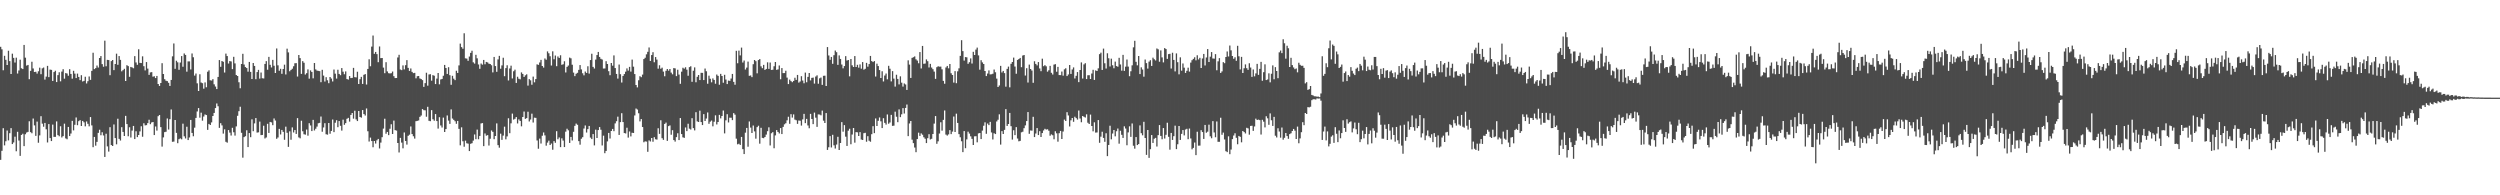 <svg xmlns="http://www.w3.org/2000/svg" width="1920" height="150"><path d="M0 35.950h1v86.831H0zM1 37.905h1v77.888H1zM2 53.986h1v44.492H2zM3 42.874h1v68.809H3zM4 45.911h1v62.563H4zM5 49.935h1v50.340H5zM6 38.967h1v68.868H6zM7 46.948h1v55.357H7zM8 56.808h1v41.597H8zM9 41.233h1v69.413H9zM10 44.463h1v64.964H10zM11 48.017h1v56.948H11zM12 44.293h1v71.869H12zM13 56.495h1v44.714H13zM14 54.101h1v53.840H14zM15 45.843h1v73.872H15zM16 52.439h1v51.210H16zM17 53.020h1v49.674H17zM18 34.495h1v77.726H18zM19 44.312h1v58.797H19zM20 50.377h1v51.384H20zM21 49.844h1v51.418H21zM22 60.805h1v32.311H22zM23 54.430h1v47.056H23zM24 47.399h1v54.929H24zM25 52.604h1v38.450H25zM26 55.305h1v40.993H26zM27 55.090h1v49.232H27zM28 56.513h1v36.898H28zM29 54.710h1v54.932H29zM30 51.958h1v52.041H30zM31 56.992h1v32.261H31zM32 52.492h1v42.480H32zM33 51.883h1v45.458H33zM34 61.111h1v33.298H34zM35 58.855h1v40.459H35zM36 50.610h1v58.791H36zM37 59.262h1v35.999H37zM38 53.478h1v52.570H38zM39 53.661h1v54.682H39zM40 62.146h1v33.524H40zM41 55.325h1v49.780H41zM42 54.327h1v50.789H42zM43 63.007h1v30.247H43zM44 57.685h1v46.111H44zM45 55.518h1v49.152H45zM46 62.476h1v34.474H46zM47 54.982h1v50.585H47zM48 53.130h1v51.443H48zM49 60.400h1v34.579H49zM50 56.138h1v50.148H50zM51 56.467h1v50.484H51zM52 58.184h1v39.281H52zM53 53.153h1v51.345H53zM54 56.765h1v45.799H54zM55 60.418h1v32.389H55zM56 54.389h1v45.776H56zM57 56.548h1v39.288H57zM58 59.969h1v30.235H58zM59 56.520h1v39.624H59zM60 59.093h1v33.973H60zM61 61.526h1v30.716H61zM62 57.729h1v39.052H62zM63 62.563h1v30.299H63zM64 62.091h1v31.870H64zM65 58.928h1v38.111H65zM66 64.103h1v29.178H66zM67 62.366h1v32.723H67zM68 58.717h1v38.301H68zM69 61.347h1v28.576H69zM70 54.410h1v41.901H70zM71 40.478h1v72.594H71zM72 53.085h1v52.084H72zM73 52.311h1v59.553H73zM74 50.336h1v58.614H74zM75 51.858h1v50.164H75zM76 44.552h1v55.074H76zM77 43.073h1v60.791H77zM78 49.265h1v52.338H78zM79 51.263h1v52.760H79zM80 31.240h1v89.305H80zM81 50.885h1v51.837H81zM82 45.994h1v66.463H82zM83 46.124h1v70.280H83zM84 57.731h1v39.963H84zM85 46.964h1v64.428H85zM86 46.090h1v66.055H86zM87 53.854h1v41.737H87zM88 49.132h1v56.891H88zM89 41.194h1v69.665H89zM90 49.780h1v41.384H90zM91 43.066h1v63.567H91zM92 45.994h1v61.917H92zM93 54.776h1v42.918H93zM94 53.849h1v47.491H94zM95 52.833h1v51.604H95zM96 62.233h1v26.763H96zM97 50.061h1v45.204H97zM98 50.784h1v53.888H98zM99 58.994h1v38.770H99zM100 51.400h1v54.234H100zM101 51.833h1v48.482H101zM102 52.416h1v44.284H102zM103 43.114h1v63.693H103zM104 47.974h1v52.851H104zM105 49.759h1v55.552H105zM106 37.850h1v65.829H106zM107 48.262h1v52.629H107zM108 48.415h1v48.546H108zM109 43.284h1v61.704H109zM110 50.826h1v43.845H110zM111 54.076h1v42.254H111zM112 47.651h1v48.447H112zM113 52.686h1v41.897H113zM114 57.509h1v34.465H114zM115 55.602h1v39.773H115zM116 55.378h1v38.651H116zM117 58.898h1v34.785H117zM118 58.578h1v45.168H118zM119 59.940h1v37.166H119zM120 58.331h1v41.977H120zM121 64.506h1v24.731H121zM122 65.987h1v22.316H122zM123 63.753h1v33.872H123zM124 48.525h1v64.048H124zM125 56.822h1v48.701H125zM126 60.830h1v40.645H126zM127 61.983h1v39.212H127zM128 62.292h1v28.679H128zM129 63.606h1v35.880H129zM130 65.980h1v25.566H130zM131 61.370h1v22.723H131zM132 43.254h1v65.627H132zM133 33.371h1v75.385H133zM134 52.833h1v39.336H134zM135 46.621h1v55.412H135zM136 47.857h1v62.109H136zM137 53.609h1v53.316H137zM138 48.045h1v58.244H138zM139 43.066h1v63.927H139zM140 51.240h1v43.721H140zM141 41.052h1v63.659H141zM142 42.206h1v64.156H142zM143 55.060h1v42.284H143zM144 47.154h1v60.436H144zM145 47.143h1v58.411H145zM146 53.339h1v38.789H146zM147 41.055h1v61.024H147zM148 43.975h1v60.697H148zM149 58.042h1v39.983H149zM150 56.477h1v34.110H150zM151 63.986h1v21.611H151zM152 69.907h1v13.074H152zM153 57.035h1v33.318H153zM154 63.368h1v23.142H154zM155 63.872h1v28.798H155zM156 68.092h1v21.432H156zM157 63.261h1v24.673H157zM158 67.033h1v21.346H158zM159 55.106h1v44.634H159zM160 54.005h1v41.162H160zM161 61.624h1v34.371H161zM162 61.823h1v32.176H162zM163 60.796h1v28.292H163zM164 64.767h1v21.959H164zM165 66.431h1v16.578H165zM166 68.420h1v11.066H166zM167 59.090h1v22.511H167zM168 46.115h1v52.096H168zM169 51.313h1v43.304H169zM170 46.845h1v49.468H170zM171 47.468h1v55.156H171zM172 55.708h1v43.613H172zM173 41.169h1v67.731H173zM174 43.048h1v66.506H174zM175 48.816h1v51.098H175zM176 46.916h1v54.900H176zM177 47.200h1v56.902H177zM178 53.096h1v45.046H178zM179 43.629h1v57.932H179zM180 48.685h1v55.440H180zM181 57.632h1v39.434H181zM182 58.347h1v30.608H182zM183 63.160h1v22.254H183zM184 67.797h1v14.188H184zM185 49.134h1v52.851H185zM186 41.325h1v79.763H186zM187 49.564h1v55.776H187zM188 51.496h1v53.130H188zM189 52.281h1v47.763H189zM190 55.046h1v57.896H190zM191 47.589h1v54.611H191zM192 55.188h1v50.203H192zM193 60.663h1v30.993H193zM194 48.406h1v52.352H194zM195 50.613h1v44.138H195zM196 60.841h1v29.851H196zM197 55.346h1v46.484H197zM198 53.682h1v47.932H198zM199 60.379h1v32.993H199zM200 55.705h1v48.097H200zM201 60.114h1v43.536H201zM202 60.242h1v36.305H202zM203 49.091h1v57.248H203zM204 46.941h1v58.614H204zM205 53.572h1v41.517H205zM206 43.684h1v58.434H206zM207 49.743h1v43.897H207zM208 51.837h1v42.167H208zM209 45.980h1v50.173H209zM210 50.473h1v40.517H210zM211 56.058h1v36.514H211zM212 37.196h1v69.399H212zM213 50.166h1v55.410H213zM214 54.332h1v44.659H214zM215 52.814h1v50.478H215zM216 56.655h1v43.124H216zM217 52.972h1v48.322H217zM218 49.649h1v57.692H218zM219 57.209h1v40.066H219zM220 37.358h1v64.650H220zM221 40.242h1v72.530H221zM222 54.755h1v46.092H222zM223 53.714h1v53.584H223zM224 52.766h1v45.060H224zM225 50.903h1v50.837H225zM226 48.596h1v51.299H226zM227 48.475h1v54.408H227zM228 58.784h1v31.963H228zM229 42.231h1v63.309H229zM230 44.646h1v61.583H230zM231 56.751h1v35.980H231zM232 46.944h1v53.856H232zM233 48.170h1v54.943H233zM234 57.225h1v46.207H234zM235 56.227h1v43.238H235zM236 53.304h1v50.896H236zM237 60.393h1v34.234H237zM238 54.062h1v42.309H238zM239 55.231h1v45.428H239zM240 60.141h1v31.899H240zM241 48.404h1v51.801H241zM242 53.291h1v45.570H242zM243 54.234h1v43.009H243zM244 54.440h1v40.247H244zM245 54.650h1v39.709H245zM246 63.116h1v26.367H246zM247 53.611h1v47.557H247zM248 58.070h1v39.814H248zM249 62.638h1v31.970H249zM250 59.278h1v43.824H250zM251 61.629h1v41.787H251zM252 63.881h1v30.592H252zM253 59.150h1v43.565H253zM254 60.287h1v40.256H254zM255 62.542h1v29.249H255zM256 53.405h1v48.074H256zM257 56.582h1v37.681H257zM258 60.347h1v31.963H258zM259 53.533h1v44.149H259zM260 56.772h1v36.209H260zM261 57.745h1v38.871H261zM262 52.277h1v48.035H262zM263 55.060h1v36.857H263zM264 57.014h1v38.853H264zM265 54.849h1v39.693H265zM266 60.748h1v30.499H266zM267 61.111h1v29.398H267zM268 58.434h1v34.953H268zM269 59.930h1v28.317H269zM270 59.805h1v26.976H270zM271 52.098h1v39.024H271zM272 59.262h1v25.795H272zM273 59.447h1v32.233H273zM274 55.099h1v37.903H274zM275 64.494h1v20.773H275zM276 60.832h1v29.015H276zM277 59.045h1v31.334H277zM278 64.474h1v20.066H278zM279 57.433h1v30.192H279zM280 56.879h1v31.826H280zM281 64.918h1v18.407H281zM282 52.924h1v47.894H282zM283 45.525h1v63.192H283zM284 50.887h1v54.810H284zM285 35.790h1v72.560H285zM286 27.278h1v85.840H286zM287 41.315h1v66.994H287zM288 39.880h1v70.349H288zM289 41.590h1v66.181H289zM290 47.793h1v58.912H290zM291 35.667h1v78.339H291zM292 44.625h1v64.897H292zM293 44.531h1v60.818H293zM294 51.924h1v46.825H294zM295 56.232h1v34.962H295zM296 47.754h1v54.950H296zM297 54.826h1v46.484H297zM298 56.229h1v47.566H298zM299 56.403h1v42.455H299zM300 56.200h1v39.223H300zM301 54.952h1v47.969H301zM302 58.504h1v34.115H302zM303 59.944h1v40.006H303zM304 59.898h1v40.379H304zM305 44.135h1v65.707H305zM306 42.089h1v75.016H306zM307 53.419h1v52.462H307zM308 53.844h1v55.662H308zM309 50.251h1v63.693H309zM310 53.320h1v48.436H310zM311 50.093h1v58.193H311zM312 46.198h1v64.842H312zM313 52.107h1v52.183H313zM314 54.501h1v48.919H314zM315 52.590h1v44.543H315zM316 55.206h1v47.733H316zM317 56.161h1v48.516H317zM318 55.948h1v50.496H318zM319 60.134h1v32.954H319zM320 58.523h1v34.319H320zM321 58.353h1v34.184H321zM322 60.239h1v29.521H322zM323 60.734h1v28.001H323zM324 61.523h1v22.240H324zM325 66.705h1v17.915H325zM326 63.824h1v20.924H326zM327 55.875h1v33.794H327zM328 65.781h1v16.237H328zM329 57.166h1v35.607H329zM330 56.976h1v36.081H330zM331 61.961h1v22.625H331zM332 57.717h1v33.870H332zM333 58.168h1v34.577H333zM334 64.568h1v23.028H334zM335 60.345h1v32.652H335zM336 56.042h1v42.737H336zM337 64.783h1v25.248H337zM338 61.020h1v35.355H338zM339 60.624h1v37.342H339zM340 58.173h1v32.135H340zM341 49.848h1v51.553H341zM342 52.219h1v46.916H342zM343 56.804h1v31.883H343zM344 51.633h1v40.984H344zM345 57.745h1v37.390H345zM346 65.110h1v18.910H346zM347 58.214h1v32.803H347zM348 60.416h1v31.661H348zM349 61.523h1v31.615H349zM350 54.309h1v40.782H350zM351 56.001h1v36.877H351zM352 50.246h1v48.745H352zM353 33.481h1v78.143H353zM354 36.182h1v61.631H354zM355 37.424h1v71.091H355zM356 25.541h1v87.147H356zM357 44.824h1v63.210H357zM358 45.028h1v64.984H358zM359 46.676h1v63.661H359zM360 43.421h1v72.622H360zM361 40.599h1v69.818H361zM362 38.985h1v71.006H362zM363 47.878h1v60.095H363zM364 48.825h1v54.424H364zM365 42.089h1v64.838H365zM366 44.804h1v54.733H366zM367 49.514h1v57.463H367zM368 52.826h1v51.588H368zM369 48.770h1v46.067H369zM370 49.683h1v44.817H370zM371 46.014h1v66.195H371zM372 49.374h1v53.139H372zM373 47.564h1v56.628H373zM374 47.923h1v55.884H374zM375 48.917h1v62.835H375zM376 49.168h1v57.385H376zM377 50.118h1v50.066H377zM378 55.611h1v45.657H378zM379 43.748h1v63.158H379zM380 50.741h1v53.689H380zM381 55.161h1v39.597H381zM382 45.634h1v65.845H382zM383 42.881h1v70.539H383zM384 52.771h1v49.871H384zM385 50.249h1v57.193H385zM386 44.348h1v59.775H386zM387 58.546h1v38.743H387zM388 52.341h1v54.650H388zM389 50.134h1v54.613H389zM390 61.821h1v29.020H390zM391 52.604h1v49.697H391zM392 50.425h1v44.275H392zM393 60.249h1v26.976H393zM394 54.730h1v37.109H394zM395 53.526h1v37.727H395zM396 63.698h1v26.186H396zM397 58.935h1v35.900H397zM398 60.450h1v31.245H398zM399 60.933h1v31.945H399zM400 55.618h1v41.418H400zM401 56.758h1v33.121H401zM402 59.106h1v26.527H402zM403 57.873h1v33.394H403zM404 57.079h1v33.650H404zM405 65.767h1v20.039H405zM406 60.798h1v32.487H406zM407 61.702h1v30.114H407zM408 65.073h1v22.218H408zM409 58.852h1v35.262H409zM410 63.231h1v27.134H410zM411 60.709h1v29.832H411zM412 49.386h1v58.509H412zM413 49.841h1v64.391H413zM414 47.997h1v58.470H414zM415 46.001h1v64.224H415zM416 50.665h1v53.574H416zM417 51.897h1v49.832H417zM418 44.925h1v59.047H418zM419 45.863h1v65.996H419zM420 39.489h1v70.049H420zM421 40.883h1v67.138H421zM422 43.206h1v68.147H422zM423 50.304h1v59.937H423zM424 39.445h1v75.570H424zM425 45.522h1v62.885H425zM426 42.661h1v67.030H426zM427 50.819h1v49.960H427zM428 43.385h1v63.560H428zM429 44.488h1v61.079H429zM430 42.467h1v70.537H430zM431 49.775h1v56.470H431zM432 49.365h1v58.610H432zM433 47.033h1v65.909H433zM434 55.673h1v45.442H434zM435 51.345h1v47.502H435zM436 50.354h1v49.720H436zM437 44.238h1v65.527H437zM438 44.774h1v60.377H438zM439 49.729h1v58.125H439zM440 55.744h1v45.486H440zM441 58.470h1v38.189H441zM442 56.623h1v38.306H442zM443 55.891h1v39.947H443zM444 53.664h1v54.710H444zM445 49.960h1v61.143H445zM446 53.297h1v53.226H446zM447 56.259h1v49.107H447zM448 57.836h1v40.867H448zM449 54.955h1v41.405H449zM450 56.037h1v45.726H450zM451 50.894h1v48.255H451zM452 56.504h1v40.219H452zM453 46.152h1v59.539H453zM454 41.290h1v65.506H454zM455 51.350h1v51.595H455zM456 52.615h1v59.068H456zM457 45.751h1v53.858H457zM458 42.268h1v63.734H458zM459 39.883h1v60.029H459zM460 43.714h1v53.883H460zM461 45.161h1v54.465H461zM462 45.742h1v65.982H462zM463 52.634h1v51.572H463zM464 52.563h1v65.069H464zM465 47.008h1v68.893H465zM466 49.134h1v59.477H466zM467 54.668h1v47.424H467zM468 57.751h1v48.653H468zM469 48.386h1v52.224H469zM470 50.430h1v48.578H470zM471 42.522h1v58.255H471zM472 52.261h1v42.508H472zM473 56.786h1v36.314H473zM474 60.352h1v29.224H474zM475 49.537h1v54.082H475zM476 56.978h1v36.843H476zM477 63.377h1v23.573H477zM478 58.331h1v35.403H478zM479 56.875h1v45.339H479zM480 55.028h1v47.468H480zM481 52.505h1v45.586H481zM482 54.227h1v51.441H482zM483 51.368h1v49.574H483zM484 55.003h1v49.766H484zM485 45.790h1v56.165H485zM486 51.194h1v50.965H486zM487 56.886h1v31.801H487zM488 65.302h1v18.052H488zM489 67.106h1v16.992H489zM490 61.668h1v25.296H490zM491 58.504h1v34.735H491zM492 59.301h1v32.135H492zM493 57.278h1v40.283H493zM494 45.367h1v63.895H494zM495 44.348h1v64.197H495zM496 41.743h1v67.012H496zM497 39.798h1v76.799H497zM498 36.440h1v71.402H498zM499 46.779h1v61.885H499zM500 42.307h1v63.691H500zM501 40.098h1v68.745H501zM502 47.845h1v57.525H502zM503 43.826h1v63.119H503zM504 45.774h1v61.434H504zM505 52.730h1v45.753H505zM506 50.102h1v52.718H506zM507 52.780h1v39.603H507zM508 51.963h1v54.183H508zM509 55.009h1v52.419H509zM510 58.591h1v36.582H510zM511 54.357h1v39.796H511zM512 53.011h1v55.154H512zM513 54.284h1v42.581H513zM514 53.007h1v43.279H514zM515 55.749h1v47.713H515zM516 57.065h1v42.936H516zM517 52.256h1v55.307H517zM518 52.519h1v56.232H518zM519 58.463h1v46.850H519zM520 53.556h1v48.795H520zM521 57.273h1v50.294H521zM522 64.350h1v26.315H522zM523 55.016h1v47.944H523zM524 52.020h1v53.451H524zM525 52.716h1v53.165H525zM526 51.640h1v46.252H526zM527 53.522h1v47.200H527zM528 58.175h1v36.839H528zM529 51.540h1v47.266H529zM530 50.894h1v48.582H530zM531 62.837h1v27.940H531zM532 54.311h1v44.092H532zM533 51.746h1v48.422H533zM534 63.174h1v22.971H534zM535 59.006h1v34.229H535zM536 57.605h1v36.108H536zM537 61.503h1v23.506H537zM538 55.914h1v37.843H538zM539 55.971h1v40.075H539zM540 61.475h1v26.180H540zM541 52.650h1v40.281H541zM542 54.735h1v36.314H542zM543 64.314h1v22.060H543zM544 58.131h1v36.948H544zM545 60.457h1v33.005H545zM546 63.210h1v29.345H546zM547 60.191h1v36.852H547zM548 61.411h1v32.085H548zM549 64.307h1v24.289H549zM550 57.264h1v38.326H550zM551 58.248h1v35.454H551zM552 65.069h1v23.170H552zM553 56.708h1v34.202H553zM554 58.353h1v30.725H554zM555 63.535h1v21.332H555zM556 57.431h1v44.996H556zM557 61.063h1v31.371H557zM558 64.545h1v23.156H558zM559 61.919h1v32.140H559zM560 62.096h1v28.249H560zM561 60.292h1v30.130H561zM562 56.806h1v35.442H562zM563 62.883h1v23.982H563zM564 65.101h1v22.968H564zM565 39.031h1v67.463H565zM566 48.566h1v62.267H566zM567 38.839h1v71.571H567zM568 42.529h1v68.761H568zM569 36.543h1v68.626H569zM570 48.013h1v66.502H570zM571 46.472h1v71.839H571zM572 53.426h1v48.463H572zM573 51.922h1v46.330H573zM574 47.308h1v65.359H574zM575 58.239h1v35.028H575zM576 57.973h1v40.031H576zM577 59.235h1v42.911H577zM578 49.281h1v47.124H578zM579 46.062h1v54.858H579zM580 47.021h1v59.482H580zM581 56.300h1v41.341H581zM582 46.140h1v50.448H582zM583 45.346h1v65.014H583zM584 50.947h1v47.209H584zM585 52.393h1v53.483H585zM586 49.807h1v56.355H586zM587 53.712h1v51.514H587zM588 52.959h1v50.425H588zM589 47.875h1v52.906H589zM590 52.888h1v44.879H590zM591 48.019h1v63.714H591zM592 53.696h1v48.633H592zM593 53.551h1v47.942H593zM594 50.880h1v62.995H594zM595 47.601h1v56.376H595zM596 53.666h1v46.216H596zM597 53.307h1v48.010H597zM598 50.262h1v52.240H598zM599 60.857h1v37.477H599zM600 52.277h1v50.709H600zM601 56.165h1v41.272H601zM602 56.140h1v39.372H602zM603 54.311h1v40.372H603zM604 59.601h1v32.817H604zM605 64.586h1v25.085H605zM606 61.121h1v33.964H606zM607 62.292h1v25.404H607zM608 63.142h1v27.200H608zM609 62.132h1v25.751H609zM610 59.688h1v32.169H610zM611 61.359h1v30.986H611zM612 57.568h1v37.546H612zM613 63.430h1v29.144H613zM614 62.560h1v30.146H614zM615 58.543h1v37.894H615zM616 61.835h1v29.862H616zM617 63.924h1v23.518H617zM618 55.767h1v38.809H618zM619 63.183h1v28.125H619zM620 59.029h1v37.354H620zM621 56.042h1v42.485H621zM622 61.757h1v25.694H622zM623 59.805h1v31.577H623zM624 59.587h1v35.731H624zM625 64.194h1v22.307H625zM626 58.800h1v31.551H626zM627 57.832h1v39.615H627zM628 64.309h1v23.538H628zM629 60.146h1v27.795H629zM630 59.562h1v28.992H630zM631 65.179h1v19.762H631zM632 58.212h1v34.447H632zM633 58.134h1v36.328H633zM634 66.030h1v20.828H634zM635 36.122h1v79.010H635zM636 42.616h1v70.491H636zM637 45.930h1v58.640H637zM638 43.739h1v69.511H638zM639 48.974h1v54.540H639zM640 42.391h1v69.246H640zM641 38.809h1v75.252H641zM642 40.105h1v70.880H642zM643 49.830h1v55.231H643zM644 42.529h1v72.649H644zM645 45.259h1v64.568H645zM646 49.557h1v44.238H646zM647 52.476h1v48.653H647zM648 50.757h1v45.351H648zM649 43.126h1v61.832H649zM650 46.479h1v65.577H650zM651 46.085h1v54.275H651zM652 58.617h1v40.272H652zM653 45.303h1v65.472H653zM654 50.162h1v53.142H654zM655 51.473h1v46.811H655zM656 43.039h1v66.541H656zM657 51.473h1v50.018H657zM658 49.761h1v51.860H658zM659 51.993h1v52.437H659zM660 49.477h1v52.002H660zM661 52.755h1v54.387H661zM662 47.690h1v59.832H662zM663 53.481h1v48.818H663zM664 52.819h1v49.173H664zM665 48.287h1v60.539H665zM666 51.194h1v53.387H666zM667 49.228h1v58.848H667zM668 42.952h1v65.923H668zM669 46.875h1v56.181H669zM670 47.651h1v49.267H670zM671 46.921h1v55.302H671zM672 58.756h1v32.224H672zM673 48.914h1v47.873H673zM674 50.743h1v42.027H674zM675 53.794h1v36.436H675zM676 59.905h1v33.273H676zM677 54.726h1v43.604H677zM678 62.576h1v28.212H678zM679 57.992h1v36.344H679zM680 56.483h1v39.198H680zM681 60.938h1v26.965H681zM682 50.549h1v44.465H682zM683 52.778h1v41.288H683zM684 62.524h1v25.694H684zM685 54.627h1v42.018H685zM686 60.368h1v36.156H686zM687 66.508h1v19.235H687zM688 57.385h1v32.259H688zM689 60.615h1v33.243H689zM690 64.812h1v19.203H690zM691 58.605h1v31.359H691zM692 63.476h1v24.355H692zM693 66.502h1v16.569H693zM694 64.112h1v23.099H694zM695 64.863h1v18.027H695zM696 69.056h1v11.217H696zM697 46.349h1v58.195H697zM698 49.615h1v45.218H698zM699 59.866h1v33.060H699zM700 44.437h1v62.812H700zM701 43.941h1v65.987H701zM702 43.295h1v70.031H702zM703 45.564h1v71.345H703zM704 46.543h1v60.274H704zM705 48.594h1v53.281H705zM706 39.977h1v64.428H706zM707 52.576h1v49.878H707zM708 35.294h1v68.159H708zM709 48.999h1v56.419H709zM710 48.818h1v57.735H710zM711 45.618h1v64.277H711zM712 47.021h1v59.127H712zM713 51.837h1v51.251H713zM714 49.049h1v58.067H714zM715 51.885h1v54.691H715zM716 53.169h1v49.745H716zM717 55.012h1v39.924H717zM718 60.562h1v28.558H718zM719 51.629h1v58.797H719zM720 50.912h1v57.648H720zM721 51.205h1v51.331H721zM722 51.153h1v42.725H722zM723 53.261h1v47.090H723zM724 62.107h1v29.967H724zM725 64.302h1v20.549H725zM726 51.805h1v51.565H726zM727 50.615h1v53.519H727zM728 52.483h1v50.755H728zM729 49.162h1v50.789H729zM730 56.275h1v46.738H730zM731 57.610h1v43.446H731zM732 63.432h1v26.049H732zM733 54.627h1v46.756H733zM734 63.908h1v23.410H734zM735 54.778h1v39.626H735zM736 52.480h1v50.551H736zM737 42.915h1v62.517H737zM738 30.872h1v77.605H738zM739 39.253h1v77.609H739zM740 46.566h1v54.092H740zM741 43.849h1v69.969H741zM742 44.055h1v62.986H742zM743 48.981h1v52.130H743zM744 47.745h1v54.874H744zM745 44.847h1v59.878H745zM746 48.800h1v57.859H746zM747 39.764h1v71.610H747zM748 42.256h1v62.469H748zM749 38.097h1v66.511H749zM750 36.536h1v72.768H750zM751 42.542h1v59.894H751zM752 53.503h1v48.624H752zM753 46.211h1v60.601H753zM754 47.944h1v52.361H754zM755 49.173h1v47.399H755zM756 54.540h1v39.436H756zM757 58.420h1v44.339H757zM758 56.456h1v38.443H758zM759 54.071h1v42.011H759zM760 57.140h1v36.459H760zM761 57.044h1v44.680H761zM762 56.609h1v50.489H762zM763 53.394h1v48.935H763zM764 55.506h1v47.472H764zM765 60.361h1v32.943H765zM766 66.792h1v25.168H766zM767 65.648h1v22.140H767zM768 50.581h1v60.496H768zM769 55.657h1v45.035H769zM770 54.494h1v48.406H770zM771 56.163h1v43.572H771zM772 66.561h1v17.278H772zM773 52.867h1v43.851H773zM774 51.144h1v44.112H774zM775 67.088h1v19.654H775zM776 49.013h1v47.887H776zM777 47.626h1v59.610H777zM778 44.241h1v55.806H778zM779 51.107h1v52.652H779zM780 56.644h1v41.004H780zM781 46.033h1v60.377H781zM782 45.303h1v63.233H782zM783 44.515h1v63.680H783zM784 51.624h1v50.022H784zM785 42.654h1v58.523H785zM786 42.254h1v56.211H786zM787 58.012h1v38.285H787zM788 52.398h1v40.581H788zM789 63.366h1v22.696H789zM790 49.596h1v53.176H790zM791 52.988h1v47.189H791zM792 54.183h1v46.170H792zM793 63.579h1v26.129H793zM794 47.076h1v58.216H794zM795 49.109h1v53.453H795zM796 50.233h1v48.109H796zM797 47.692h1v56.051H797zM798 52.590h1v48.182H798zM799 54.687h1v50.507H799zM800 45.081h1v57.101H800zM801 50.858h1v49.349H801zM802 50.040h1v48.864H802zM803 50.956h1v48.562H803zM804 55.023h1v44.257H804zM805 53.989h1v46.420H805zM806 50.597h1v53.634H806zM807 55.918h1v47.289H807zM808 57.253h1v46.644H808zM809 49.606h1v57.369H809zM810 49.258h1v51.567H810zM811 55.096h1v47.298H811zM812 51.347h1v57.454H812zM813 57.637h1v44.637H813zM814 57.710h1v42.826H814zM815 54.959h1v51.771H815zM816 58.118h1v42.911H816zM817 53.261h1v38.610H817zM818 52.412h1v40.540H818zM819 58.418h1v27.731H819zM820 57.166h1v31.508H820zM821 49.933h1v47.198H821zM822 56.802h1v35.605H822zM823 53.371h1v37.269H823zM824 51.764h1v41.796H824zM825 60.262h1v29.411H825zM826 58.230h1v32.483H826zM827 55.357h1v36.504H827zM828 63.100h1v21.806H828zM829 53.755h1v37.303H829zM830 47.926h1v45.987H830zM831 60.324h1v28.757H831zM832 49.468h1v40.233H832zM833 48.546h1v41.700H833zM834 60.734h1v27.079H834zM835 57.818h1v36.440H835zM836 57.763h1v37.461H836zM837 60.651h1v27.388H837zM838 56.495h1v40.290H838zM839 53.622h1v47.248H839zM840 61.377h1v32.554H840zM841 54.044h1v47.788H841zM842 54.515h1v47.193H842zM843 52.460h1v39.732H843zM844 41.549h1v68.129H844zM845 40.443h1v64.506H845zM846 53.703h1v47.475H846zM847 37.335h1v68.612H847zM848 48.569h1v60.336H848zM849 52.645h1v49.686H849zM850 40.931h1v78.957H850zM851 44.746h1v66.589H851zM852 51.022h1v45.561H852zM853 45.058h1v61.958H853zM854 50.114h1v52.421H854zM855 52.430h1v47.390H855zM856 47.312h1v57.399H856zM857 50.764h1v50.029H857zM858 51.265h1v47.463H858zM859 44.403h1v65.925H859zM860 49.521h1v50.896H860zM861 54.250h1v49.271H861zM862 42.158h1v63.799H862zM863 54.403h1v42.602H863zM864 51.215h1v47.484H864zM865 45.740h1v65.829H865zM866 51.155h1v50.512H866zM867 58.500h1v38.498H867zM868 54.737h1v50.384H868zM869 50.169h1v44.650H869zM870 36.335h1v75.591H870zM871 31.352h1v82.805H871zM872 47.449h1v57.804H872zM873 50.178h1v61.256H873zM874 43.011h1v67.644H874zM875 56.886h1v39.432H875zM876 51.688h1v50.587H876zM877 53.396h1v50.530H877zM878 58.882h1v34.673H878zM879 45.703h1v60.271H879zM880 48.489h1v70.441H880zM881 52.666h1v47.175H881zM882 47.324h1v73.897H882zM883 46.216h1v68.351H883zM884 50.629h1v53.123H884zM885 44.305h1v65.469H885zM886 45.531h1v61.020H886zM887 46.426h1v59.461H887zM888 37.241h1v75.304H888zM889 37.905h1v65.872H889zM890 47.411h1v48.628H890zM891 38.706h1v65.678H891zM892 44.057h1v62.901H892zM893 47.910h1v50.455H893zM894 36.930h1v69.440H894zM895 37.685h1v65.854H895zM896 45.225h1v49.038H896zM897 41.572h1v63.492H897zM898 41.297h1v73.668H898zM899 52.647h1v49.429H899zM900 40.512h1v66.962H900zM901 46.010h1v58.578H901zM902 54.822h1v41.705H902zM903 41.032h1v73.499H903zM904 47.770h1v63.018H904zM905 57.090h1v39.658H905zM906 44.048h1v63.423H906zM907 54.282h1v48.534H907zM908 48.766h1v51.123H908zM909 51.991h1v51.991H909zM910 56.037h1v43.453H910zM911 54.373h1v44.527H911zM912 51.949h1v54.939H912zM913 54.998h1v43.700H913zM914 48.081h1v58.282H914zM915 46.218h1v68.486H915zM916 45.209h1v68.349H916zM917 43.984h1v65.467H917zM918 46.344h1v72.787H918zM919 42.428h1v58.740H919zM920 45.676h1v66.195H920zM921 44.394h1v67.403H921zM922 52.208h1v47.804H922zM923 44.900h1v56.529H923zM924 41.414h1v65.289H924zM925 50.278h1v45.683H925zM926 44.158h1v57.779H926zM927 37.658h1v63.462H927zM928 47.621h1v48.120H928zM929 43.524h1v61.160H929zM930 39.995h1v66.188H930zM931 44.913h1v48.141H931zM932 45.060h1v56.664H932zM933 41.563h1v63.879H933zM934 53.989h1v39.294H934zM935 47.090h1v61.789H935zM936 44.659h1v64.249H936zM937 56.035h1v34.385H937zM938 54.854h1v48.647H938zM939 47.726h1v54.119H939zM940 48.518h1v58.598H940zM941 43.769h1v72.336H941zM942 39.535h1v77.307H942zM943 43.373h1v61.331H943zM944 34.982h1v83.425H944zM945 38.647h1v76.211H945zM946 43.000h1v63.847H946zM947 45.168h1v58.903H947zM948 43.975h1v58.374H948zM949 46.690h1v59.159H949zM950 35.188h1v75.588H950zM951 43.227h1v61.162H951zM952 53.311h1v51.778H952zM953 43.659h1v65.627H953zM954 56.083h1v44.529H954zM955 52.423h1v49.026H955zM956 49.471h1v53.027H956zM957 52.386h1v45.747H957zM958 53.661h1v44.936H958zM959 48.569h1v54.847H959zM960 51.883h1v44.827H960zM961 59.022h1v37.530H961zM962 53.368h1v47.161H962zM963 58.619h1v38.530H963zM964 56.351h1v34.760H964zM965 49.038h1v43.142H965zM966 57.486h1v34.389H966zM967 52.876h1v39.409H967zM968 47.520h1v55.820H968zM969 62.022h1v29.997H969zM970 55.428h1v38.015H970zM971 49.390h1v48.454H971zM972 61.475h1v27.805H972zM973 61.045h1v29.855H973zM974 56.300h1v39.562H974zM975 63.254h1v23.859H975zM976 56.623h1v35.758H976zM977 50.233h1v46.463H977zM978 60.883h1v28.855H978zM979 51.546h1v52.679H979zM980 54.552h1v51.020H980zM981 60.068h1v38.443H981zM982 40.210h1v60.791H982zM983 38.795h1v66.946H983zM984 40.814h1v57.111H984zM985 30.176h1v77.074H985zM986 33.234h1v72.597H986zM987 45.051h1v57.090H987zM988 35.136h1v69.340H988zM989 37.090h1v69.486H989zM990 51.434h1v51.563H990zM991 44.408h1v57.925H991zM992 50.034h1v50.590H992zM993 51.821h1v47.175H993zM994 53.169h1v47.198H994zM995 52.597h1v54.133H995zM996 55.568h1v41.673H996zM997 48.177h1v61.848H997zM998 49.775h1v56.513H998zM999 50.517h1v51.022H999zM1000 50.491h1v43.353H1000zM1001 52.114h1v44.055H1001zM1002 64.030h1v22.744H1002zM1003 63.151h1v24.406H1003zM1004 69.031h1v13.257H1004zM1005 68.452h1v14.049H1005zM1006 66.037h1v15.939H1006zM1007 72.887h1v4.083H1007zM1008 73.322h1v2.909H1008zM1009 73.915h1v2.307H1009zM1010 73.975h1v2.442H1010zM1011 74.224h1v1.337H1011zM1012 74.187h1v1.515H1012zM1013 74.609h1v1.000H1013zM1014 71.800h1v5.521H1014zM1015 43.190h1v64.270H1015zM1016 58.200h1v42.819H1016zM1017 56.712h1v40.528H1017zM1018 48.603h1v59.246H1018zM1019 51.633h1v49.278H1019zM1020 37.088h1v75.339H1020zM1021 31.135h1v79.324H1021zM1022 45.641h1v59.260H1022zM1023 34.222h1v69.688H1023zM1024 35.218h1v74.483H1024zM1025 48.976h1v48.724H1025zM1026 39.583h1v63.114H1026zM1027 41.707h1v67.447H1027zM1028 52.215h1v47.960H1028zM1029 51.357h1v54.817H1029zM1030 49.578h1v52.625H1030zM1031 62.714h1v29.691H1031zM1032 56.104h1v42.194H1032zM1033 54.893h1v46.383H1033zM1034 62.265h1v29.354H1034zM1035 57.671h1v37.239H1035zM1036 58.891h1v34.957H1036zM1037 51.553h1v41.689H1037zM1038 54.380h1v47.285H1038zM1039 56.479h1v42.110H1039zM1040 57.637h1v36.468H1040zM1041 52.771h1v46.518H1041zM1042 51.899h1v51.144H1042zM1043 54.627h1v39.700H1043zM1044 49.118h1v60.059H1044zM1045 50.452h1v56.477H1045zM1046 54.009h1v46.369H1046zM1047 43.513h1v62.718H1047zM1048 45.822h1v57.083H1048zM1049 54.600h1v42.975H1049zM1050 51.098h1v59.811H1050zM1051 53.533h1v49.303H1051zM1052 53.966h1v46.291H1052zM1053 50.132h1v59.953H1053zM1054 53.423h1v45.074H1054zM1055 43.723h1v56.664H1055zM1056 43.728h1v62.016H1056zM1057 50.787h1v51.061H1057zM1058 57.589h1v28.809H1058zM1059 60.896h1v27.578H1059zM1060 52.851h1v42.922H1060zM1061 56.808h1v49.713H1061zM1062 52.304h1v54.263H1062zM1063 59.658h1v36.065H1063zM1064 54.224h1v44.758H1064zM1065 53.865h1v53.661H1065zM1066 59.965h1v35.326H1066zM1067 55.012h1v45.303H1067zM1068 54.085h1v53.036H1068zM1069 56.209h1v41.608H1069zM1070 59.276h1v44.415H1070zM1071 55.554h1v53.242H1071zM1072 60.409h1v37.095H1072zM1073 57.406h1v50.322H1073zM1074 50.734h1v59.667H1074zM1075 55.898h1v40.480H1075zM1076 49.203h1v62.620H1076zM1077 54.391h1v63.698H1077zM1078 59.068h1v36.738H1078zM1079 52.348h1v55.788H1079zM1080 50.329h1v54.943H1080zM1081 61.045h1v32.190H1081zM1082 52.853h1v46.733H1082zM1083 54.627h1v42.892H1083zM1084 58.019h1v30.638H1084zM1085 49.988h1v47.690H1085zM1086 48.074h1v52.336H1086zM1087 58.759h1v32.222H1087zM1088 54.185h1v44.199H1088zM1089 57.088h1v39.791H1089zM1090 55.172h1v33.172H1090zM1091 52.554h1v53.004H1091zM1092 52.478h1v49.931H1092zM1093 63.343h1v27.486H1093zM1094 46.154h1v61.519H1094zM1095 50.494h1v53.609H1095zM1096 57.323h1v42.888H1096zM1097 56.184h1v48.454H1097zM1098 56.099h1v49.688H1098zM1099 59.443h1v43.684H1099zM1100 54.650h1v54.494H1100zM1101 56.664h1v45.561H1101zM1102 58.452h1v46.644H1102zM1103 49.242h1v63.959H1103zM1104 51.988h1v52.009H1104zM1105 55.479h1v57.806H1105zM1106 46.882h1v65.657H1106zM1107 55.515h1v50.086H1107zM1108 49.537h1v54.639H1108zM1109 48.457h1v60.624H1109zM1110 58.955h1v42.741H1110zM1111 51.938h1v49.347H1111zM1112 47.479h1v56.621H1112zM1113 58.136h1v37.292H1113zM1114 52.119h1v44.046H1114zM1115 48.946h1v49.029H1115zM1116 59.537h1v32.483H1116zM1117 54.998h1v39.688H1117zM1118 54.668h1v41.805H1118zM1119 57.992h1v31.272H1119zM1120 58.401h1v37.180H1120zM1121 56.998h1v39.551H1121zM1122 58.807h1v29.453H1122zM1123 56.140h1v41.217H1123zM1124 57.090h1v40.942H1124zM1125 65.810h1v19.938H1125zM1126 49.340h1v47.200H1126zM1127 47.850h1v51.707H1127zM1128 55.907h1v36.102H1128zM1129 48.635h1v49.752H1129zM1130 40.855h1v73.821H1130zM1131 48.921h1v59.839H1131zM1132 38.180h1v76.053H1132zM1133 36.617h1v78.518H1133zM1134 41.254h1v69.083H1134zM1135 32.778h1v82.961H1135zM1136 41.412h1v68.887H1136zM1137 45.733h1v61.086H1137zM1138 37.603h1v72.958H1138zM1139 43.668h1v60.530H1139zM1140 47.424h1v56.911H1140zM1141 45.969h1v56.877H1141zM1142 48.040h1v51.615H1142zM1143 47.136h1v53.968H1143zM1144 36.658h1v68.465H1144zM1145 45.321h1v60.667H1145zM1146 51.178h1v48.411H1146zM1147 47.477h1v57.884H1147zM1148 48.919h1v55.879H1148zM1149 56.992h1v36.102H1149zM1150 47.502h1v59.628H1150zM1151 50.157h1v55.408H1151zM1152 45.964h1v60.484H1152zM1153 33.501h1v77.261H1153zM1154 47.154h1v53.936H1154zM1155 49.498h1v56.941H1155zM1156 41.991h1v65.350H1156zM1157 49.221h1v50.503H1157zM1158 48.427h1v61.027H1158zM1159 43.856h1v69.074H1159zM1160 50.361h1v55.266H1160zM1161 52.730h1v52.558H1161zM1162 52.716h1v57.344H1162zM1163 55.410h1v44.474H1163zM1164 52.702h1v46.211H1164zM1165 51.192h1v48.592H1165zM1166 56.570h1v38.605H1166zM1167 55.039h1v47.049H1167zM1168 51.844h1v48.878H1168zM1169 57.653h1v30.169H1169zM1170 56.085h1v33.662H1170zM1171 55.243h1v37.756H1171zM1172 64.062h1v23.831H1172zM1173 60.665h1v29.551H1173zM1174 51.141h1v43.987H1174zM1175 60.049h1v30.478H1175zM1176 58.649h1v32.032H1176zM1177 57.619h1v34.543H1177zM1178 64.277h1v22.973H1178zM1179 62.569h1v28.235H1179zM1180 61.420h1v30.457H1180zM1181 65.918h1v17.567H1181zM1182 61.830h1v29.144H1182zM1183 53.712h1v42.009H1183zM1184 64.156h1v22.586H1184zM1185 60.594h1v33.680H1185zM1186 60.658h1v33.636H1186zM1187 65.939h1v20.716H1187zM1188 57.243h1v34.662H1188zM1189 57.301h1v34.980H1189zM1190 65.366h1v21.696H1190zM1191 56.202h1v42.190H1191zM1192 55.257h1v43.108H1192zM1193 59.420h1v29.384H1193zM1194 55.188h1v42.334H1194zM1195 55.277h1v41.084H1195zM1196 40.833h1v58.935H1196zM1197 39.665h1v79.351H1197zM1198 36.898h1v74.936H1198zM1199 42.199h1v65.053H1199zM1200 28.077h1v86.295H1200zM1201 45.321h1v56.385H1201zM1202 24.747h1v86.659H1202zM1203 28.580h1v92.386H1203zM1204 35.902h1v79.342H1204zM1205 37.667h1v68.259H1205zM1206 41.162h1v68.097H1206zM1207 48.562h1v64.320H1207zM1208 39.558h1v82.420H1208zM1209 39.459h1v71.871H1209zM1210 47.461h1v60.596H1210zM1211 46.593h1v51.938H1211zM1212 42.979h1v59.518H1212zM1213 40.414h1v64.334H1213zM1214 50.780h1v54.403H1214zM1215 44.790h1v62.931H1215zM1216 52.075h1v48.647H1216zM1217 48.635h1v52.943H1217zM1218 45.822h1v65.014H1218zM1219 47.491h1v56.685H1219zM1220 46.314h1v58.310H1220zM1221 46.509h1v60.821H1221zM1222 46.051h1v67.175H1222zM1223 47.145h1v60.098H1223zM1224 42.622h1v65.247H1224zM1225 53.657h1v52.785H1225zM1226 52.613h1v57.085H1226zM1227 46.891h1v64.748H1227zM1228 52.082h1v41.364H1228zM1229 41.162h1v64.909H1229zM1230 36.456h1v75.531H1230zM1231 51.004h1v51.821H1231zM1232 48.013h1v58.191H1232zM1233 42.892h1v63.604H1233zM1234 53.648h1v43.499H1234zM1235 47.472h1v53.162H1235zM1236 49.352h1v54.309H1236zM1237 57.804h1v39.054H1237zM1238 54.192h1v43.623H1238zM1239 54.778h1v41.199H1239zM1240 60.155h1v30.363H1240zM1241 51.995h1v49.322H1241zM1242 53.320h1v39.704H1242zM1243 62.661h1v25.413H1243zM1244 53.604h1v42.609H1244zM1245 53.242h1v37.209H1245zM1246 63.142h1v26.672H1246zM1247 53.075h1v41.377H1247zM1248 59.585h1v32.829H1248zM1249 64.078h1v23.014H1249zM1250 58.543h1v32.613H1250zM1251 61.542h1v26.937H1251zM1252 62.180h1v24.797H1252zM1253 60.970h1v30.038H1253zM1254 63.739h1v26.873H1254zM1255 60.933h1v24.852H1255zM1256 59.328h1v34.081H1256zM1257 63.831h1v22.474H1257zM1258 63.501h1v25.083H1258zM1259 64.931h1v34.966H1259zM1260 54.305h1v56.877H1260zM1261 57.477h1v42.274H1261zM1262 49.450h1v61.459H1262zM1263 44.886h1v56.889H1263zM1264 51.489h1v45.177H1264zM1265 51.306h1v51.778H1265zM1266 47.237h1v63.890H1266zM1267 35.543h1v76.355H1267zM1268 39.617h1v67.316H1268zM1269 49.146h1v52.256H1269zM1270 41.865h1v65.790H1270zM1271 46.452h1v66.206H1271zM1272 48.901h1v54.787H1272zM1273 46.584h1v54.746H1273zM1274 56.277h1v43.771H1274zM1275 48.560h1v50.908H1275zM1276 42.268h1v60.482H1276zM1277 46.111h1v64.778H1277zM1278 52.421h1v52.874H1278zM1279 51.437h1v49.976H1279zM1280 51.553h1v54.858H1280zM1281 55.872h1v46.628H1281zM1282 51.022h1v42.384H1282zM1283 49.972h1v45.644H1283zM1284 43.909h1v65.959H1284zM1285 45.051h1v61.684H1285zM1286 50.656h1v56.836H1286zM1287 58.218h1v42.959H1287zM1288 59.496h1v37.033H1288zM1289 56.703h1v35.271H1289zM1290 57.587h1v37.328H1290zM1291 54.433h1v53.279H1291zM1292 48.953h1v60.459H1292zM1293 54.030h1v51.553H1293zM1294 53.691h1v50.775H1294zM1295 58.202h1v38.564H1295zM1296 51.613h1v43.247H1296zM1297 36.884h1v61.434H1297zM1298 48.241h1v54.581H1298zM1299 50.494h1v46.040H1299zM1300 37.337h1v76.861H1300zM1301 43.984h1v66.900H1301zM1302 49.480h1v61.093H1302zM1303 43.659h1v57.626H1303zM1304 51.537h1v48.104H1304zM1305 47.690h1v59.381H1305zM1306 41.654h1v62.725H1306zM1307 48.150h1v51.572H1307zM1308 49.505h1v55.426H1308zM1309 41.588h1v60.818H1309zM1310 54.684h1v43.137H1310zM1311 47.205h1v64.146H1311zM1312 47.401h1v65.810H1312zM1313 52.844h1v52.512H1313zM1314 52.551h1v52.851H1314zM1315 49.539h1v57.413H1315zM1316 52.128h1v46.866H1316zM1317 43.286h1v61.114H1317zM1318 40.707h1v64.721H1318zM1319 49.409h1v44.277H1319zM1320 44.595h1v57.898H1320zM1321 51.883h1v39.684H1321zM1322 50.690h1v52.711H1322zM1323 57.392h1v37.010H1323zM1324 55.934h1v37.168H1324zM1325 59.271h1v32.380H1325zM1326 58.434h1v42.780H1326zM1327 55.806h1v42.886H1327zM1328 58.479h1v39.819H1328zM1329 59.093h1v36.298H1329zM1330 66.861h1v22.696H1330zM1331 63.496h1v26.207H1331zM1332 65.485h1v20.730H1332zM1333 41.970h1v63.629H1333zM1334 57.545h1v44.582H1334zM1335 40.194h1v64.689H1335zM1336 64.181h1v23.394H1336zM1337 66.525h1v18.217H1337zM1338 48.498h1v55.776H1338zM1339 53.268h1v51.524H1339zM1340 52.036h1v43.760H1340zM1341 41.629h1v70.425H1341zM1342 41.373h1v67.271H1342zM1343 43.343h1v59.795H1343zM1344 35.552h1v80.836H1344zM1345 42.545h1v69.820H1345zM1346 47.509h1v59.024H1346zM1347 40.025h1v61.777H1347zM1348 46.781h1v54.373H1348zM1349 49.828h1v47.401H1349zM1350 41.235h1v65.973H1350zM1351 43.616h1v63.032H1351zM1352 58.749h1v35.454H1352zM1353 57.870h1v31.416H1353zM1354 55.467h1v40.961H1354zM1355 55.918h1v40.377H1355zM1356 51.945h1v59.393H1356zM1357 59.480h1v36.999H1357zM1358 59.315h1v42.094H1358zM1359 50.462h1v55.545H1359zM1360 47.969h1v59.292H1360zM1361 56.408h1v46.880H1361zM1362 52.844h1v52.004H1362zM1363 57.028h1v47.827H1363zM1364 47.287h1v61.052H1364zM1365 49.951h1v54.563H1365zM1366 56.774h1v43.977H1366zM1367 50.500h1v51.583H1367zM1368 44.412h1v55.170H1368zM1369 59.413h1v33.529H1369zM1370 47.012h1v58.610H1370zM1371 45.335h1v61.555H1371zM1372 56.490h1v44.762H1372zM1373 50.109h1v53.259H1373zM1374 47.612h1v55.820H1374zM1375 57.200h1v34.847H1375zM1376 50.553h1v46.836H1376zM1377 43.387h1v62.734H1377zM1378 58.404h1v31.599H1378zM1379 47.495h1v54.682H1379zM1380 46.385h1v50.613H1380zM1381 58.461h1v28.159H1381zM1382 48.280h1v46.967H1382zM1383 48.784h1v46.877H1383zM1384 56.129h1v31.309H1384zM1385 48.745h1v46.658H1385zM1386 50.853h1v61.663H1386zM1387 55.712h1v39.622H1387zM1388 50.542h1v54.957H1388zM1389 49.281h1v54.435H1389zM1390 55.577h1v43.233H1390zM1391 40.663h1v72.258H1391zM1392 37.386h1v75.641H1392zM1393 51.785h1v43.403H1393zM1394 45.964h1v79.498H1394zM1395 42.902h1v64.261H1395zM1396 53.469h1v48.695H1396zM1397 41.915h1v69.122H1397zM1398 41.249h1v61.066H1398zM1399 49.065h1v44.433H1399zM1400 45.461h1v61.597H1400zM1401 53.373h1v47.839H1401zM1402 51.860h1v45.655H1402zM1403 48.859h1v56.001H1403zM1404 53.201h1v45.628H1404zM1405 53.135h1v42.906H1405zM1406 49.370h1v49.441H1406zM1407 52.489h1v35.955H1407zM1408 52.581h1v41.993H1408zM1409 48.022h1v53.229H1409zM1410 55.444h1v38.651H1410zM1411 40.112h1v57.314H1411zM1412 32.831h1v82.308H1412zM1413 42.393h1v57.726H1413zM1414 38.317h1v73.691H1414zM1415 40.720h1v57.239H1415zM1416 41.984h1v65.652H1416zM1417 44.630h1v65.115H1417zM1418 38.484h1v71.107H1418zM1419 43.783h1v65.719H1419zM1420 39.240h1v67.078H1420zM1421 36.692h1v71.761H1421zM1422 57.623h1v35.486H1422zM1423 45.987h1v63.400H1423zM1424 42.336h1v69.807H1424zM1425 54.398h1v42.565H1425zM1426 51.395h1v49.471H1426zM1427 48.507h1v56.383H1427zM1428 54.288h1v59.253H1428zM1429 43.707h1v62.817H1429zM1430 43.581h1v66.138H1430zM1431 50.384h1v54.838H1431zM1432 41.977h1v64.332H1432zM1433 47.488h1v62.654H1433zM1434 56.337h1v47.788H1434zM1435 48.104h1v58.131H1435zM1436 49.688h1v52.231H1436zM1437 49.754h1v57.026H1437zM1438 44.666h1v59.924H1438zM1439 51.208h1v47.761H1439zM1440 54.192h1v44.623H1440zM1441 41.544h1v68.978H1441zM1442 46.896h1v55.991H1442zM1443 49.512h1v49.301H1443zM1444 49.628h1v48.116H1444zM1445 48.132h1v52.496H1445zM1446 57.717h1v33.778H1446zM1447 45.177h1v61.590H1447zM1448 51.082h1v48.083H1448zM1449 53.606h1v38.031H1449zM1450 38.734h1v66.605H1450zM1451 41.851h1v61.851H1451zM1452 44.659h1v55.090H1452zM1453 45.051h1v56.346H1453zM1454 50.123h1v46.127H1454zM1455 53.313h1v40.029H1455zM1456 45.385h1v51.013H1456zM1457 54.089h1v39.088H1457zM1458 53.748h1v37.843H1458zM1459 48.427h1v49.917H1459zM1460 58.688h1v33.250H1460zM1461 56.900h1v36.495H1461zM1462 55.474h1v43.632H1462zM1463 60.475h1v31.409H1463zM1464 58.161h1v34.167H1464zM1465 53.796h1v50.510H1465zM1466 60.615h1v33.069H1466zM1467 59.953h1v36.427H1467zM1468 55.932h1v42.517H1468zM1469 62.068h1v31.794H1469zM1470 58.488h1v42.446H1470zM1471 55.669h1v49.152H1471zM1472 62.151h1v29.553H1472zM1473 55.277h1v44.163H1473zM1474 53.373h1v52.130H1474zM1475 59.873h1v29.938H1475zM1476 52.194h1v44.447H1476zM1477 46.937h1v57.191H1477zM1478 44.932h1v66.362H1478zM1479 45.161h1v66.241H1479zM1480 39.006h1v63.332H1480zM1481 41.473h1v67.083H1481zM1482 39.459h1v71.434H1482zM1483 41.814h1v57.790H1483zM1484 57.358h1v46.687H1484zM1485 36.024h1v82.450H1485zM1486 41.228h1v74.384H1486zM1487 47.742h1v60.292H1487zM1488 40.581h1v74.794H1488zM1489 47.200h1v65.051H1489zM1490 43.957h1v57.463H1490zM1491 40.031h1v70.722H1491zM1492 50.281h1v45.213H1492zM1493 38.063h1v65.634H1493zM1494 38.953h1v70.109H1494zM1495 41.537h1v63.908H1495zM1496 54.417h1v39.599H1496zM1497 47.578h1v57.584H1497zM1498 41.874h1v68.241H1498zM1499 48.917h1v61.070H1499zM1500 43.597h1v69.889H1500zM1501 47.765h1v60.219H1501zM1502 44.827h1v68.163H1502zM1503 43.451h1v68.765H1503zM1504 44.037h1v59.882H1504zM1505 43.112h1v59.772H1505zM1506 47.342h1v60.084H1506zM1507 39.008h1v72.109H1507zM1508 45.447h1v54.234H1508zM1509 46.754h1v54.446H1509zM1510 54.346h1v41.583H1510zM1511 46.582h1v56.316H1511zM1512 42.854h1v70.155H1512zM1513 44.529h1v65.323H1513zM1514 43.247h1v59.393H1514zM1515 42.307h1v64.384H1515zM1516 47.429h1v55.792H1516zM1517 44.522h1v58.976H1517zM1518 41.659h1v78.337H1518zM1519 49.580h1v48.491H1519zM1520 44.824h1v56.863H1520zM1521 33.623h1v77.726H1521zM1522 41.405h1v69.127H1522zM1523 43.412h1v63.892H1523zM1524 46.301h1v59.056H1524zM1525 58.127h1v33.371H1525zM1526 47.994h1v56.142H1526zM1527 44.501h1v62.066H1527zM1528 53.332h1v45.536H1528zM1529 52.922h1v43.881H1529zM1530 65.218h1v21.762H1530zM1531 56.380h1v41.890H1531zM1532 44.588h1v58.328H1532zM1533 48.617h1v54.689H1533zM1534 59.086h1v33.616H1534zM1535 51.576h1v57.321H1535zM1536 51.283h1v50.862H1536zM1537 54.781h1v43.350H1537zM1538 44.604h1v58.147H1538zM1539 45.731h1v68.214H1539zM1540 56.300h1v43.201H1540zM1541 48.699h1v69.154H1541zM1542 45.602h1v60.947H1542zM1543 51.940h1v50.812H1543zM1544 41.515h1v75.437H1544zM1545 45.419h1v65.810H1545zM1546 52.235h1v48.546H1546zM1547 39.217h1v75.009H1547zM1548 39.480h1v68.399H1548zM1549 46.731h1v61.027H1549zM1550 31.929h1v81.915H1550zM1551 38.422h1v68.848H1551zM1552 48.154h1v60.249H1552zM1553 37.919h1v64.167H1553zM1554 55.893h1v42.950H1554zM1555 42.320h1v66.918H1555zM1556 37.198h1v80.216H1556zM1557 44.163h1v67.788H1557zM1558 47.596h1v62.567H1558zM1559 49.944h1v54.341H1559zM1560 46.184h1v62.258H1560zM1561 44.103h1v59.621H1561zM1562 42.588h1v61.148H1562zM1563 53.522h1v47.935H1563zM1564 53.448h1v50.599H1564zM1565 50.523h1v47.195H1565zM1566 43.774h1v68.880H1566zM1567 47.834h1v61.233H1567zM1568 53.849h1v43.673H1568zM1569 55.980h1v40.707H1569zM1570 51.965h1v47.310H1570zM1571 61.031h1v27.962H1571zM1572 60.178h1v33.707H1572zM1573 39.938h1v68.175H1573zM1574 55.790h1v48.853H1574zM1575 50.464h1v55.927H1575zM1576 51.450h1v51.031H1576zM1577 56.316h1v43.339H1577zM1578 56.639h1v38.441H1578zM1579 61.629h1v31.549H1579zM1580 62.968h1v28.409H1580zM1581 70.926h1v8.050H1581zM1582 73.212h1v3.655H1582zM1583 73.460h1v2.994H1583zM1584 50.613h1v49.020H1584zM1585 39.585h1v70.953H1585zM1586 37.109h1v74.634H1586zM1587 47.461h1v51.608H1587zM1588 36.221h1v75.476H1588zM1589 40.372h1v77.596H1589zM1590 39.526h1v73.407H1590zM1591 35.005h1v77.907H1591zM1592 37.770h1v71.553H1592zM1593 44.071h1v66.069H1593zM1594 45.108h1v66.605H1594zM1595 48.674h1v63.924H1595zM1596 45.378h1v62.441H1596zM1597 41.929h1v68.816H1597zM1598 45.222h1v58.694H1598zM1599 52.911h1v50.292H1599zM1600 43.465h1v69.646H1600zM1601 48.701h1v62.537H1601zM1602 57.339h1v40.478H1602zM1603 49.308h1v50.178H1603zM1604 51.048h1v50.022H1604zM1605 51.443h1v50.210H1605zM1606 60.052h1v26.976H1606zM1607 57.568h1v50.068H1607zM1608 52.288h1v55.710H1608zM1609 54.444h1v53.073H1609zM1610 55.749h1v49.434H1610zM1611 48.493h1v54.213H1611zM1612 50.636h1v63.235H1612zM1613 53.847h1v47.433H1613zM1614 51.338h1v51.894H1614zM1615 49.276h1v58.704H1615zM1616 54.330h1v44.572H1616zM1617 52.554h1v52.132H1617zM1618 48.392h1v65.675H1618zM1619 50.388h1v53.119H1619zM1620 41.810h1v73.874H1620zM1621 46.422h1v60.308H1621zM1622 41.961h1v65.964H1622zM1623 45.042h1v69.285H1623zM1624 48.374h1v55.669H1624zM1625 57.047h1v39.022H1625zM1626 45.660h1v67.358H1626zM1627 45.440h1v65.685H1627zM1628 48.118h1v64.989H1628zM1629 47.175h1v62.810H1629zM1630 39.848h1v75.552H1630zM1631 51.677h1v45.152H1631zM1632 36.816h1v69.672H1632zM1633 46.355h1v60.754H1633zM1634 54.616h1v41.254H1634zM1635 43.762h1v70.901H1635zM1636 48.370h1v67.676H1636zM1637 57.156h1v34.737H1637zM1638 49.839h1v52.036H1638zM1639 48.209h1v60.603H1639zM1640 54.543h1v45.138H1640zM1641 45.316h1v64.455H1641zM1642 42.890h1v60.464H1642zM1643 53.993h1v60.503H1643zM1644 49.704h1v59.679H1644zM1645 50.631h1v53.270H1645zM1646 56.506h1v42.446H1646zM1647 46.928h1v57.445H1647zM1648 46.177h1v61.212H1648zM1649 52.476h1v51.817H1649zM1650 51.601h1v48.878H1650zM1651 49.001h1v52.515H1651zM1652 50.077h1v56.305H1652zM1653 45.410h1v56.918H1653zM1654 51.791h1v51.668H1654zM1655 48.376h1v60.049H1655zM1656 43.698h1v58.871H1656zM1657 49.381h1v48.120H1657zM1658 54.055h1v52.332H1658zM1659 45.536h1v66.614H1659zM1660 53.309h1v46.763H1660zM1661 52.142h1v47.800H1661zM1662 50.256h1v49.883H1662zM1663 55.447h1v39.278H1663zM1664 42.160h1v62.173H1664zM1665 40.791h1v64.648H1665zM1666 49.812h1v46.621H1666zM1667 50.709h1v46.168H1667zM1668 46.179h1v54.169H1668zM1669 44.621h1v53.380H1669zM1670 40.562h1v70.026H1670zM1671 37.852h1v72.457H1671zM1672 47.660h1v63.089H1672zM1673 46.230h1v68.264H1673zM1674 49.924h1v53.874H1674zM1675 54.172h1v41.812H1675zM1676 51.746h1v48.873H1676zM1677 48.665h1v49.528H1677zM1678 42.801h1v55.213H1678zM1679 46.880h1v51.064H1679zM1680 42.920h1v62.823H1680zM1681 57.028h1v39.521H1681zM1682 50.743h1v52.636H1682zM1683 51.544h1v57.404H1683zM1684 59.814h1v28.905H1684zM1685 51.066h1v51.075H1685zM1686 52.144h1v48.839H1686zM1687 60.560h1v29.375H1687zM1688 50.208h1v46.996H1688zM1689 49.544h1v47.811H1689zM1690 56.266h1v34.449H1690zM1691 59.898h1v31.849H1691zM1692 58.516h1v28.995H1692zM1693 52.835h1v55.932H1693zM1694 44.669h1v63.732H1694zM1695 48.523h1v49.812H1695zM1696 56.614h1v42.597H1696zM1697 51.283h1v57.699H1697zM1698 44.847h1v70.997H1698zM1699 51.061h1v52.311H1699zM1700 48.257h1v67.149H1700zM1701 44.273h1v61.006H1701zM1702 49.354h1v50.441H1702zM1703 44.604h1v70.113H1703zM1704 56.376h1v37.358H1704zM1705 47.688h1v55.982H1705zM1706 42.661h1v67.298H1706zM1707 51.240h1v50.967H1707zM1708 45.692h1v51.196H1708zM1709 39.214h1v73.185H1709zM1710 54.261h1v46.223H1710zM1711 44.270h1v62.599H1711zM1712 48.232h1v56.477H1712zM1713 57.298h1v50.576H1713zM1714 50.654h1v57.445H1714zM1715 52.851h1v46.136H1715zM1716 55.215h1v41.013H1716zM1717 51.865h1v61.915H1717zM1718 44.069h1v54.842H1718zM1719 43.515h1v55.524H1719zM1720 48.390h1v57.436H1720zM1721 45.580h1v62.819H1721zM1722 47.813h1v59.086H1722zM1723 47.415h1v55.442H1723zM1724 44.861h1v57.355H1724zM1725 50.631h1v57.021H1725zM1726 39.443h1v64.062H1726zM1727 41.041h1v73.526H1727zM1728 53.384h1v44.930H1728zM1729 50.388h1v58.459H1729zM1730 51.494h1v55.474H1730zM1731 57.719h1v41.231H1731zM1732 41.853h1v63.876H1732zM1733 36.262h1v71.368H1733zM1734 44.650h1v58.644H1734zM1735 34.536h1v72.157H1735zM1736 37.209h1v65.572H1736zM1737 57.642h1v29.846H1737zM1738 45.673h1v47.514H1738zM1739 49.860h1v43.451H1739zM1740 56.332h1v32.000H1740zM1741 48.891h1v46.516H1741zM1742 40.608h1v62.064H1742zM1743 41.544h1v68.376H1743zM1744 43.266h1v72.061H1744zM1745 36.729h1v70.960H1745zM1746 51.116h1v54.945H1746zM1747 42.307h1v71.835H1747zM1748 49.667h1v59.418H1748zM1749 53.996h1v53.478H1749zM1750 49.944h1v59.129H1750zM1751 50.404h1v51.189H1751zM1752 56.161h1v48.154H1752zM1753 55.689h1v46.120H1753zM1754 58.692h1v43.467H1754zM1755 57.610h1v37.562H1755zM1756 55.300h1v45.122H1756zM1757 54.625h1v43.066H1757zM1758 59.001h1v38.189H1758zM1759 57.106h1v43.449H1759zM1760 57.733h1v35.571H1760zM1761 59.466h1v39.068H1761zM1762 56.179h1v43.831H1762zM1763 58.294h1v33.051H1763zM1764 44.701h1v63.618H1764zM1765 47.706h1v56.486H1765zM1766 47.626h1v53.396H1766zM1767 54.998h1v39.638H1767zM1768 41.087h1v60.402H1768zM1769 50.475h1v52.714H1769zM1770 49.127h1v52.274H1770zM1771 42.876h1v64.540H1771zM1772 50.187h1v56.108H1772zM1773 39.567h1v71.665H1773zM1774 45.378h1v61.935H1774zM1775 52.597h1v45.348H1775zM1776 42.831h1v68.816H1776zM1777 51.254h1v61.777H1777zM1778 61.585h1v30.975H1778zM1779 55.696h1v52.501H1779zM1780 53.350h1v63.849H1780zM1781 56.261h1v42.995H1781zM1782 53.156h1v51.521H1782zM1783 49.775h1v55.012H1783zM1784 56.639h1v49.182H1784zM1785 51.251h1v65.323H1785zM1786 50.347h1v51.359H1786zM1787 61.629h1v29.780H1787zM1788 47.385h1v55.275H1788zM1789 52.354h1v52.911H1789zM1790 58.914h1v37.228H1790zM1791 52.881h1v48.775H1791zM1792 51.173h1v46.781H1792zM1793 52.334h1v45.014H1793zM1794 47.358h1v52.064H1794zM1795 50.867h1v54.062H1795zM1796 53.020h1v49.269H1796zM1797 50.400h1v51.752H1797zM1798 57.154h1v35.669H1798zM1799 54.549h1v40.132H1799zM1800 52.888h1v40.986H1800zM1801 53.224h1v45.332H1801zM1802 55.174h1v39.857H1802zM1803 48.271h1v52.176H1803zM1804 51.208h1v42.551H1804zM1805 55.334h1v43.984H1805zM1806 43.831h1v65.419H1806zM1807 50.283h1v54.330H1807zM1808 43.446h1v63.718H1808zM1809 44.394h1v67.474H1809zM1810 56.976h1v47.543H1810zM1811 51.633h1v50.917H1811zM1812 47.676h1v55.543H1812zM1813 56.087h1v34.286H1813zM1814 48.619h1v42.902H1814zM1815 45.737h1v47.186H1815zM1816 52.984h1v33.318H1816zM1817 46.918h1v55.630H1817zM1818 43.183h1v60.500H1818zM1819 56.326h1v36.944H1819zM1820 50.095h1v51.723H1820zM1821 47.942h1v54.597H1821zM1822 57.314h1v35.641H1822zM1823 47.200h1v58.539H1823zM1824 43.778h1v67.122H1824zM1825 58.097h1v34.856H1825zM1826 51.764h1v55.115H1826zM1827 48.866h1v58.081H1827zM1828 58.436h1v35.250H1828zM1829 53.011h1v52.306H1829zM1830 49.081h1v56.703H1830zM1831 59.800h1v39.766H1831zM1832 43.236h1v64.877H1832zM1833 47.369h1v62.279H1833zM1834 54.181h1v46.992H1834zM1835 43.375h1v63.787H1835zM1836 48.173h1v60.127H1836zM1837 54.147h1v47.493H1837zM1838 46.225h1v59.541H1838zM1839 48.701h1v53.776H1839zM1840 56.312h1v40.004H1840zM1841 46.186h1v61.036H1841zM1842 50.194h1v49.532H1842zM1843 57.708h1v32.359H1843zM1844 57.962h1v38.651H1844zM1845 57.234h1v31.883H1845zM1846 64.016h1v21.895H1846zM1847 60.125h1v30.757H1847zM1848 65.083h1v26.111H1848zM1849 63.812h1v24.854H1849zM1850 59.681h1v31.151H1850zM1851 63.105h1v23.643H1851zM1852 64.659h1v19.904H1852zM1853 62.320h1v24.687H1853zM1854 55.003h1v38.521H1854zM1855 55.225h1v37.205H1855zM1856 58.276h1v37.502H1856zM1857 60.150h1v30.510H1857zM1858 66.618h1v16.578H1858zM1859 64.314h1v19.398H1859zM1860 67.770h1v13.152H1860zM1861 67.184h1v13.671H1861zM1862 66.607h1v15.594H1862zM1863 70.420h1v8.853H1863zM1864 67.474h1v13.081H1864zM1865 66.579h1v14.502H1865zM1866 70.068h1v8.707H1866zM1867 68.839h1v10.943H1867zM1868 68.058h1v12.126H1868zM1869 70.702h1v7.828H1869zM1870 70.239h1v8.812H1870zM1871 69.553h1v9.915H1871zM1872 71.283h1v6.450H1872zM1873 70.885h1v7.613H1873zM1874 70.898h1v7.983H1874zM1875 72.789h1v4.559H1875zM1876 72.150h1v5.878H1876zM1877 72.166h1v5.793H1877zM1878 73.386h1v3.303H1878zM1879 72.702h1v4.699H1879zM1880 72.707h1v4.694H1880zM1881 73.782h1v2.499H1881zM1882 73.020h1v3.964H1882zM1883 73.016h1v4.044H1883zM1884 74.144h1v1.781H1884zM1885 73.334h1v3.344H1885zM1886 73.393h1v3.145H1886zM1887 74.208h1v1.637H1887zM1888 73.792h1v2.483H1888zM1889 74.034h1v2.124H1889zM1890 74.455h1v1.188H1890zM1891 74.144h1v1.859H1891zM1892 74.247h1v1.712H1892zM1893 74.609h1v1.000H1893zM1894 74.400h1v1.344H1894zM1895 74.469h1v1.247H1895zM1896 74.755h1v1.000H1896zM1897 74.620h1v1.000H1897zM1898 74.659h1v1.000H1898zM1899 74.815h1v1.000H1899zM1900 74.755h1v1.000H1900zM1901 74.833h1v1.000H1901zM1902 74.860h1v1.000H1902zM1903 74.824h1v1.000H1903zM1904 74.881h1v1.000H1904zM1905 74.918h1v1.000H1905zM1906 74.906h1v1.000H1906zM1907 74.940h1v1.000H1907zM1908 74.959h1v1.000H1908zM1909 74.959h1v1.000H1909zM1910 74.970h1v1.000H1910zM1911 74.979h1v1.000H1911zM1912 74.979h1v1.000H1912zM1913 74.984h1v1.000H1913zM1914 74.984h1v1.000H1914zM1915 74.984h1v1.000H1915zM1916 74.984h1v1.000H1916zM1917 74.986h1v1.000H1917zM1918 74.986h1v1.000H1918zM1919 74.984h1v1.000H1919z" fill="#4a4a4a"/></svg>